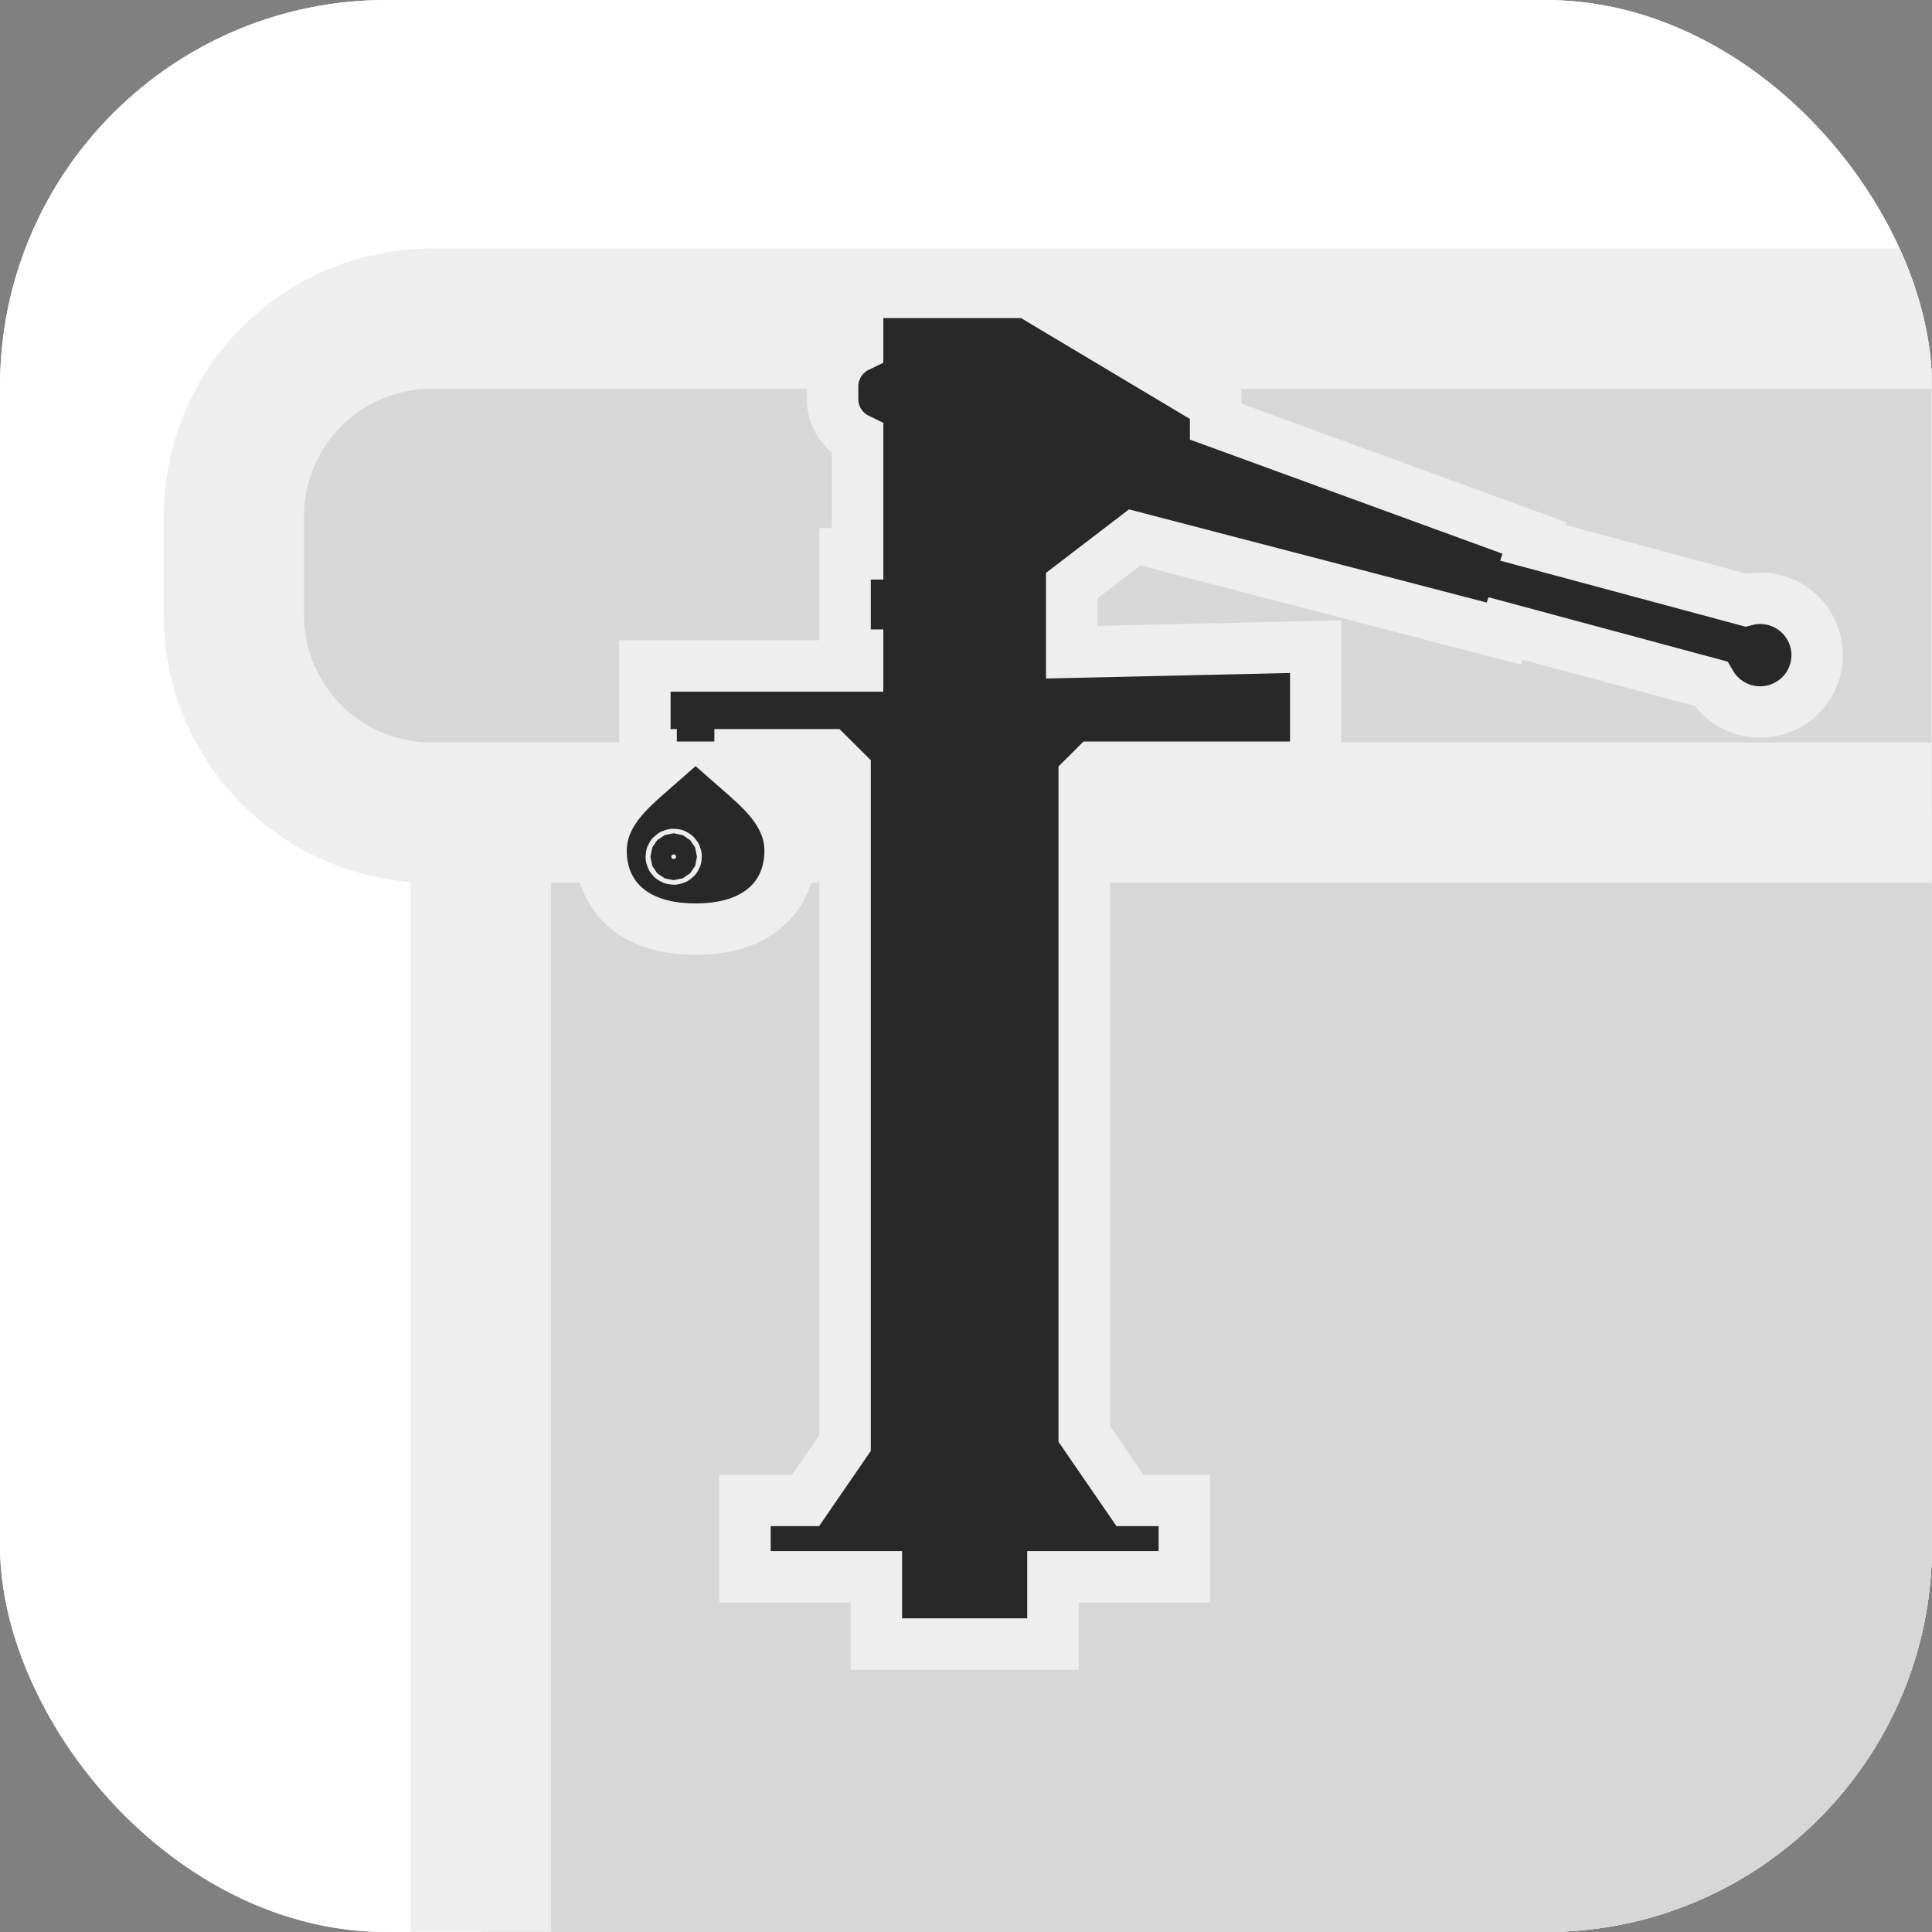 <svg xmlns="http://www.w3.org/2000/svg" version="1.1" xmlns:xlink="http://www.w3.org/1999/xlink" width="1000" height="1000"><rect width="100%" height="100%" fill="#808080" stroke="none"/><style>
    #light-icon {
      display: inline;
    }
    #dark-icon {
      display: none;
    }

    @media (prefers-color-scheme: dark) {
      #light-icon {
        display: none;
      }
      #dark-icon {
        display: inline;
      }
    }
  </style><g id="light-icon"><svg xmlns="http://www.w3.org/2000/svg" version="1.1" xmlns:xlink="http://www.w3.org/1999/xlink" width="1000" height="1000"><g clip-path="url(#SvgjsClipPath1273)"><rect width="1000" height="1000" fill="#ffffff"></rect><g transform="matrix(2.421,0,0,2.421,0,0)"><svg xmlns="http://www.w3.org/2000/svg" version="1.1" xmlns:xlink="http://www.w3.org/1999/xlink" width="413" height="413"><svg width="413" height="413" viewBox="0 0 413 413" fill="none" xmlns="http://www.w3.org/2000/svg">
<g clip-path="url(#clip0_34_10)">
<rect width="413" height="413" fill="white"></rect>
<path d="M578.03 173.742V480C578.03 515.114 549.78 543.364 514.666 543.364H166.166C131.052 543.364 102.803 515.114 102.803 480V173.742" fill="#D7D7D7"></path>
<path d="M578.03 173.742V480C578.03 515.114 549.781 543.364 514.667 543.364H166.167C131.053 543.364 102.803 515.114 102.803 480V173.742M92.242 68.136H588.591C599.794 68.136 610.539 72.587 618.461 80.509C626.383 88.431 630.833 99.175 630.833 110.379V131.5C630.833 137.047 629.741 142.54 627.618 147.665C625.495 152.79 622.383 157.447 618.461 161.37C614.538 165.292 609.881 168.404 604.756 170.527C599.631 172.65 594.138 173.742 588.591 173.742H92.242C81.039 173.742 70.294 169.292 62.373 161.37C54.45 153.448 50 142.703 50 131.5V110.379C50 104.831 51.093 99.338 53.215 94.213C55.338 89.088 58.45 84.431 62.373 80.509C70.294 72.587 81.039 68.136 92.242 68.136Z" fill="#D7D7D7"></path>
<path d="M578.03 173.742V480C578.03 515.114 549.781 543.364 514.667 543.364H166.167C131.053 543.364 102.803 515.114 102.803 480V173.742M92.242 68.136H588.591C599.794 68.136 610.539 72.587 618.461 80.509C626.383 88.431 630.833 99.175 630.833 110.379V131.5C630.833 137.047 629.741 142.54 627.618 147.665C625.495 152.79 622.383 157.447 618.461 161.37C614.538 165.292 609.881 168.404 604.756 170.527C599.631 172.65 594.138 173.742 588.591 173.742H92.242C81.039 173.742 70.294 169.292 62.373 161.37C54.45 153.448 50 142.703 50 131.5V110.379C50 104.831 51.093 99.338 53.215 94.213C55.338 89.088 58.45 84.431 62.373 80.509C70.294 72.587 81.039 68.136 92.242 68.136Z" stroke="#EEEEEE" stroke-width="30" stroke-miterlimit="10" stroke-linecap="round" stroke-linejoin="round"></path>
<path d="M219.795 62.5L221.098 63.277C221.1 63.279 230.083 68.643 241.164 75.26C247.685 79.153 253.598 82.684 257.217 84.845L259.897 86.445V90.138L323.098 113.212L328.065 115.025L327.734 116.055L373.24 128.306C375.224 127.79 377.368 127.762 379.485 128.332L379.787 128.418C385.987 130.256 389.695 136.637 388.152 142.943L388.074 143.249C386.309 149.744 379.606 153.548 373.133 151.806H373.132C369.905 150.937 367.33 148.851 365.772 146.179L321.869 134.359L321.518 135.46L316.479 134.147L242.581 114.9C242.37 115.062 242.157 115.226 241.942 115.39C240.99 116.119 240.011 116.868 239.013 117.633H239.012L229.129 125.198V139.439L275.677 138.389L281.302 138.261V164.031H233.926L231.805 166.143V306.548C233.393 308.858 235.677 312.183 238.194 315.844L241.589 320.781H253.209V337.107H225.116V351.5H187.361V337.107H159.269V320.781H172.226C172.456 320.446 172.692 320.103 172.933 319.753C173.779 318.522 174.682 317.208 175.62 315.844C177.501 313.107 179.248 310.565 180.672 308.494V164.811L177.213 161.369H158.229V164.031H157.319C158.722 165.263 160.429 166.721 161.944 168.189C165.043 171.192 168.931 175.675 168.931 181.83C168.931 187.268 166.766 191.834 162.626 194.836C158.757 197.642 153.766 198.646 148.715 198.646C143.664 198.646 138.673 197.642 134.804 194.836C130.664 191.834 128.5 187.268 128.5 181.83L128.512 181.258C128.743 175.396 132.484 171.098 135.486 168.189C137.002 166.721 138.709 165.263 140.111 164.031H139.202V161.369H137.864V142.381H183.348V140.067H180.672V118.417H183.348V93.844C180.188 92.306 177.997 89.074 177.997 85.308V82.644C177.997 78.878 180.188 75.645 183.348 74.107V62.5H219.795ZM144.033 182.671C143.721 182.671 143.514 182.916 143.514 183.162C143.514 183.408 143.721 183.652 144.033 183.652C144.345 183.652 144.553 183.408 144.553 183.162C144.553 182.916 144.345 182.671 144.033 182.671Z" fill="#282828" stroke="#EEEEEE" stroke-width="11"></path>
</g>
<defs>
<clipPath id="clip0_34_10">
<rect width="413" height="413" fill="white"></rect>
</clipPath>
<clipPath id="SvgjsClipPath1273"><rect width="1000" height="1000" x="0" y="0" rx="200" ry="200"></rect></clipPath></defs>
</svg></svg></g></g></svg></g><g id="dark-icon"><svg xmlns="http://www.w3.org/2000/svg" version="1.1" xmlns:xlink="http://www.w3.org/1999/xlink" width="1000" height="1000"><g clip-path="url(#SvgjsClipPath1274)"><rect width="1000" height="1000" fill="#ffffff"></rect><g transform="matrix(2.421,0,0,2.421,0,0)"><svg xmlns="http://www.w3.org/2000/svg" version="1.1" xmlns:xlink="http://www.w3.org/1999/xlink" width="413" height="413"><svg width="413" height="413" viewBox="0 0 413 413" fill="none" xmlns="http://www.w3.org/2000/svg">
<g clip-path="url(#clip0_34_10)">
<rect width="413" height="413" fill="white"></rect>
<path d="M578.03 173.742V480C578.03 515.114 549.78 543.364 514.666 543.364H166.166C131.052 543.364 102.803 515.114 102.803 480V173.742" fill="#D7D7D7"></path>
<path d="M578.03 173.742V480C578.03 515.114 549.781 543.364 514.667 543.364H166.167C131.053 543.364 102.803 515.114 102.803 480V173.742M92.242 68.136H588.591C599.794 68.136 610.539 72.587 618.461 80.509C626.383 88.431 630.833 99.175 630.833 110.379V131.5C630.833 137.047 629.741 142.54 627.618 147.665C625.495 152.79 622.383 157.447 618.461 161.37C614.538 165.292 609.881 168.404 604.756 170.527C599.631 172.65 594.138 173.742 588.591 173.742H92.242C81.039 173.742 70.294 169.292 62.373 161.37C54.45 153.448 50 142.703 50 131.5V110.379C50 104.831 51.093 99.338 53.215 94.213C55.338 89.088 58.45 84.431 62.373 80.509C70.294 72.587 81.039 68.136 92.242 68.136Z" fill="#D7D7D7"></path>
<path d="M578.03 173.742V480C578.03 515.114 549.781 543.364 514.667 543.364H166.167C131.053 543.364 102.803 515.114 102.803 480V173.742M92.242 68.136H588.591C599.794 68.136 610.539 72.587 618.461 80.509C626.383 88.431 630.833 99.175 630.833 110.379V131.5C630.833 137.047 629.741 142.54 627.618 147.665C625.495 152.79 622.383 157.447 618.461 161.37C614.538 165.292 609.881 168.404 604.756 170.527C599.631 172.65 594.138 173.742 588.591 173.742H92.242C81.039 173.742 70.294 169.292 62.373 161.37C54.45 153.448 50 142.703 50 131.5V110.379C50 104.831 51.093 99.338 53.215 94.213C55.338 89.088 58.45 84.431 62.373 80.509C70.294 72.587 81.039 68.136 92.242 68.136Z" stroke="#EEEEEE" stroke-width="30" stroke-miterlimit="10" stroke-linecap="round" stroke-linejoin="round"></path>
<path d="M219.795 62.5L221.098 63.277C221.1 63.279 230.083 68.643 241.164 75.26C247.685 79.153 253.598 82.684 257.217 84.845L259.897 86.445V90.138L323.098 113.212L328.065 115.025L327.734 116.055L373.24 128.306C375.224 127.79 377.368 127.762 379.485 128.332L379.787 128.418C385.987 130.256 389.695 136.637 388.152 142.943L388.074 143.249C386.309 149.744 379.606 153.548 373.133 151.806H373.132C369.905 150.937 367.33 148.851 365.772 146.179L321.869 134.359L321.518 135.46L316.479 134.147L242.581 114.9C242.37 115.062 242.157 115.226 241.942 115.39C240.99 116.119 240.011 116.868 239.013 117.633H239.012L229.129 125.198V139.439L275.677 138.389L281.302 138.261V164.031H233.926L231.805 166.143V306.548C233.393 308.858 235.677 312.183 238.194 315.844L241.589 320.781H253.209V337.107H225.116V351.5H187.361V337.107H159.269V320.781H172.226C172.456 320.446 172.692 320.103 172.933 319.753C173.779 318.522 174.682 317.208 175.62 315.844C177.501 313.107 179.248 310.565 180.672 308.494V164.811L177.213 161.369H158.229V164.031H157.319C158.722 165.263 160.429 166.721 161.944 168.189C165.043 171.192 168.931 175.675 168.931 181.83C168.931 187.268 166.766 191.834 162.626 194.836C158.757 197.642 153.766 198.646 148.715 198.646C143.664 198.646 138.673 197.642 134.804 194.836C130.664 191.834 128.5 187.268 128.5 181.83L128.512 181.258C128.743 175.396 132.484 171.098 135.486 168.189C137.002 166.721 138.709 165.263 140.111 164.031H139.202V161.369H137.864V142.381H183.348V140.067H180.672V118.417H183.348V93.844C180.188 92.306 177.997 89.074 177.997 85.308V82.644C177.997 78.878 180.188 75.645 183.348 74.107V62.5H219.795ZM144.033 182.671C143.721 182.671 143.514 182.916 143.514 183.162C143.514 183.408 143.721 183.652 144.033 183.652C144.345 183.652 144.553 183.408 144.553 183.162C144.553 182.916 144.345 182.671 144.033 182.671Z" fill="#282828" stroke="#EEEEEE" stroke-width="11"></path>
</g>
<defs>
<clipPath id="clip0_34_10">
<rect width="413" height="413" fill="white"></rect>
</clipPath>
<clipPath id="SvgjsClipPath1274"><rect width="1000" height="1000" x="0" y="0" rx="150" ry="150"></rect></clipPath></defs>
</svg></svg></g></g></svg></g></svg>